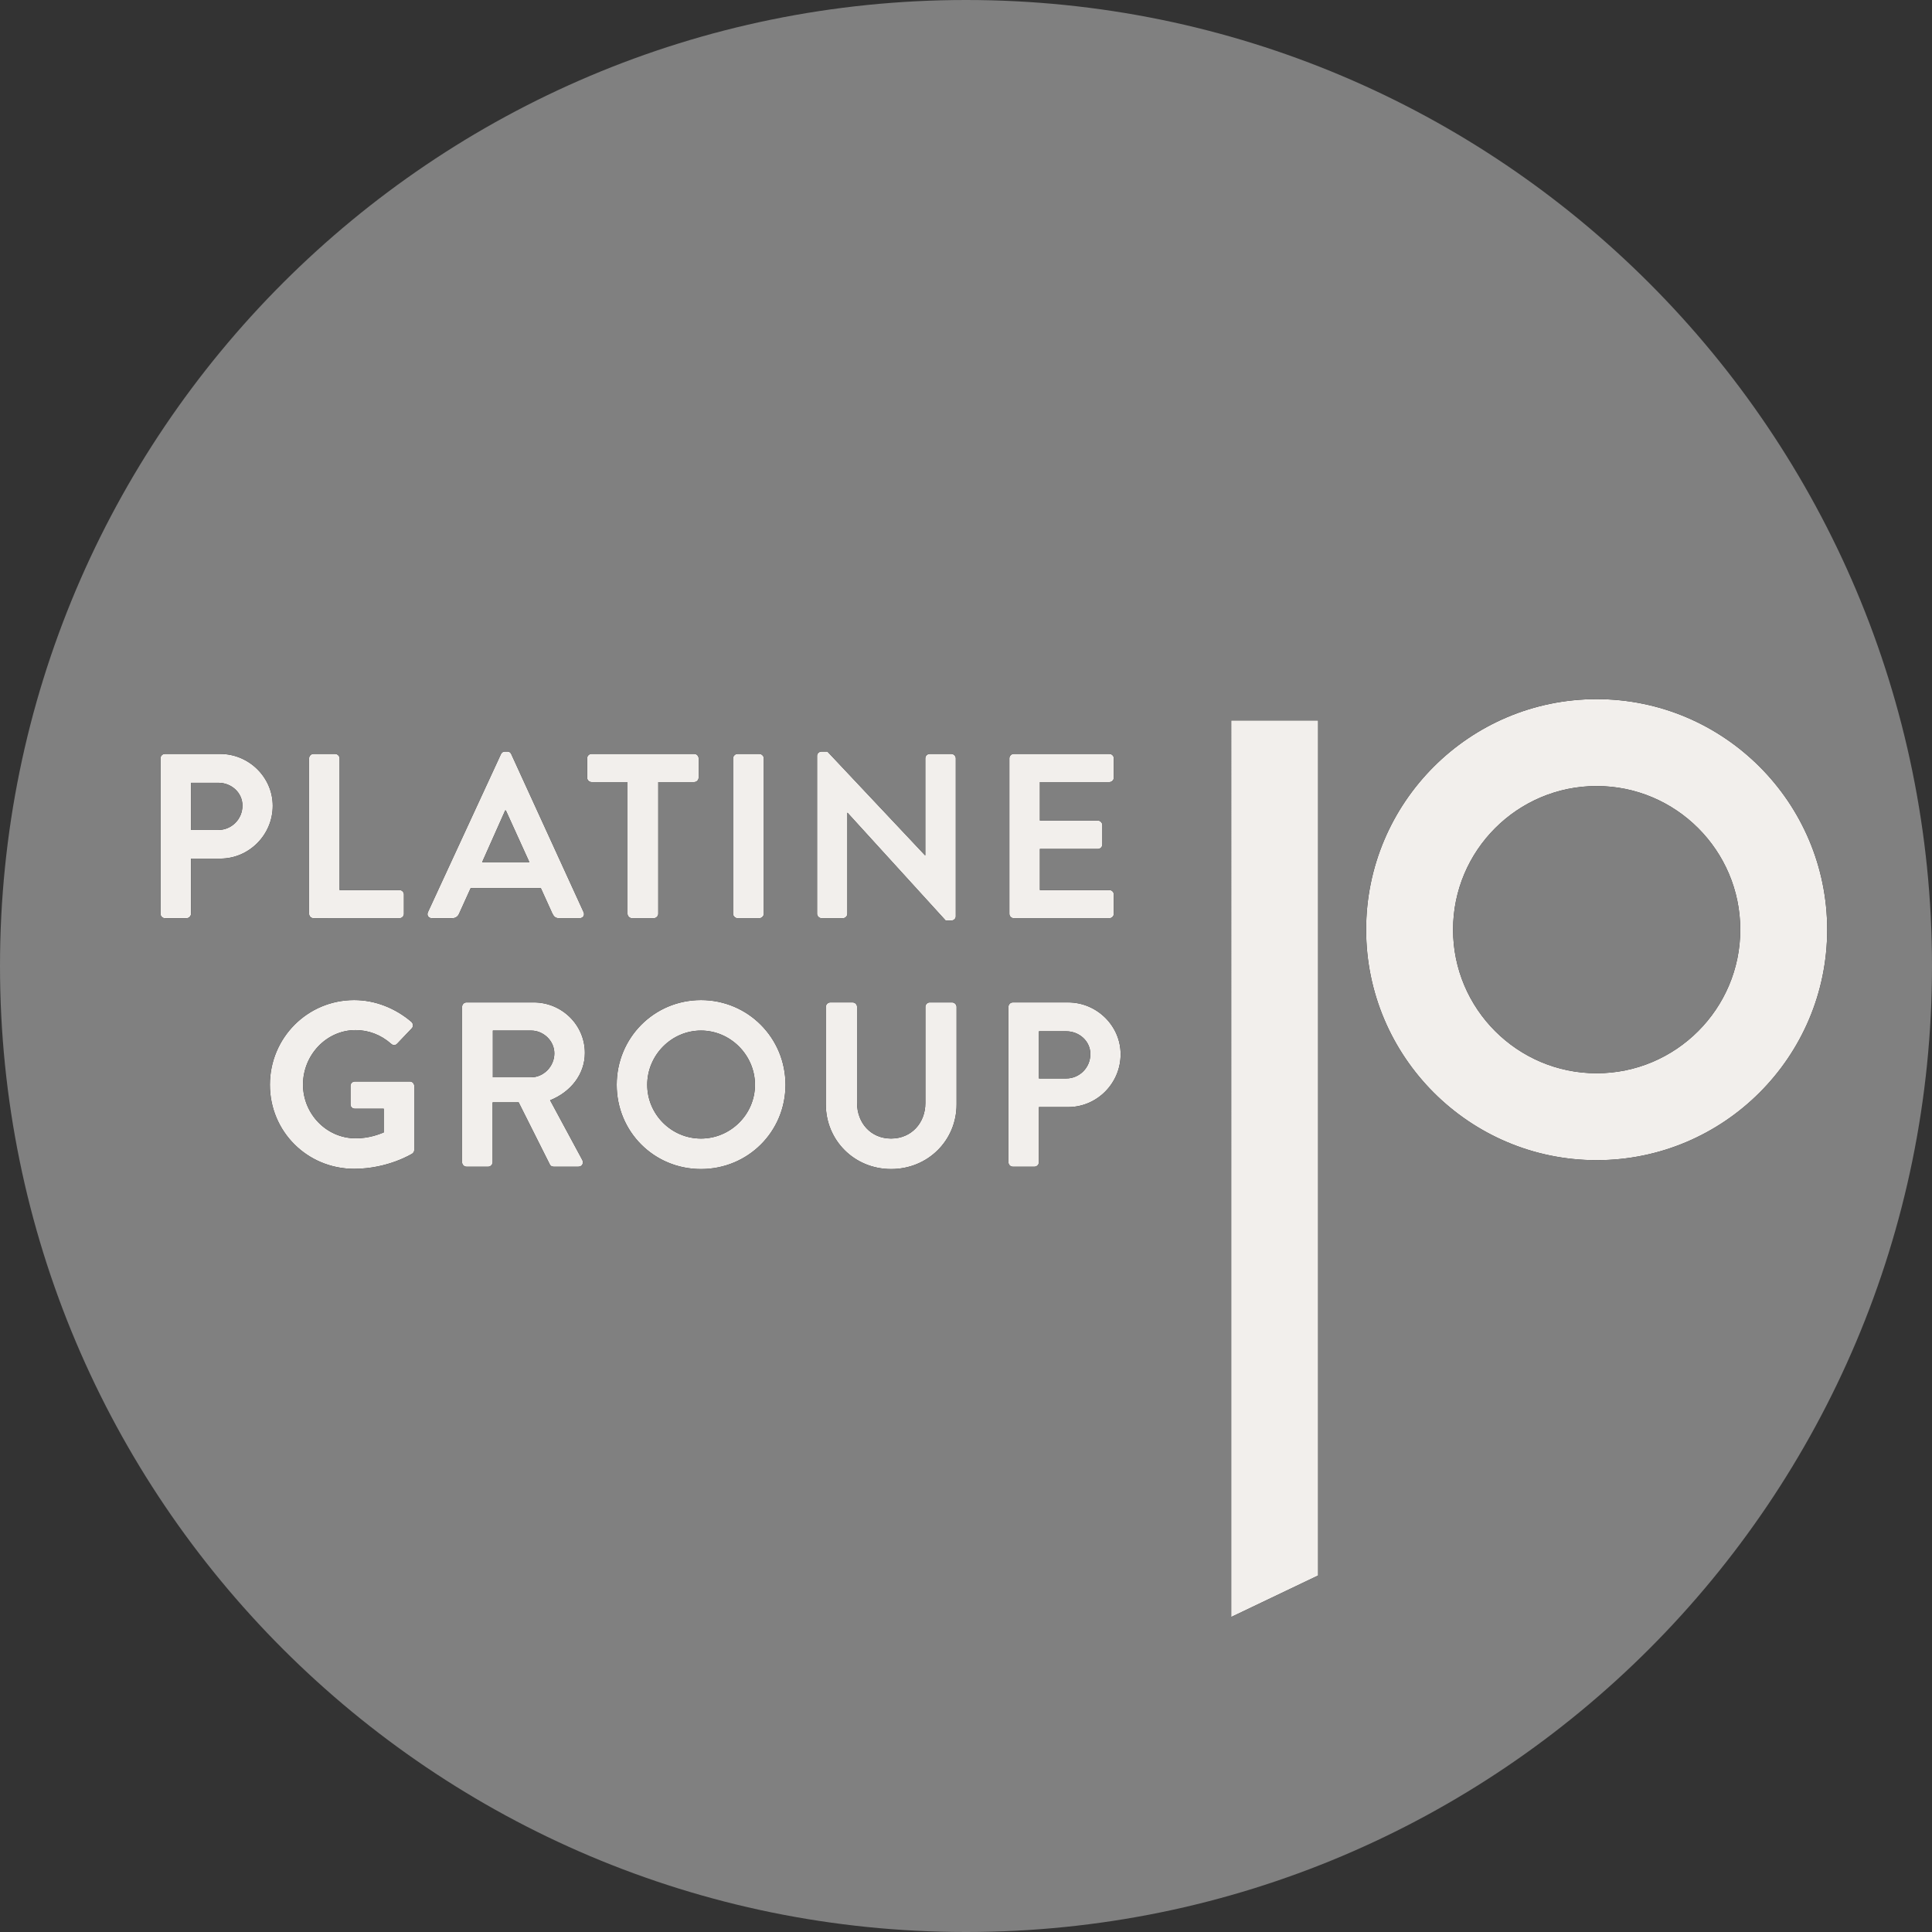<svg xmlns="http://www.w3.org/2000/svg" width="334" height="334" viewBox="0 0 334 334"><rect x="0" y="0" width="334" height="334" fill="#333333" stroke="none"/><path fill="#F2EFEC" d="M54.204 158.74h14.854c.447 0 .77-.366.77-.77v-3.33c0-.405-.323-.77-.77-.77h-10.35v-22.767c0-.404-.364-.77-.77-.77h-3.734c-.446 0-.77.365-.77.77v26.866c0 .404.324.77.77.77zM38.06 130.333H28.52c-.447 0-.772.365-.772.77v26.866c0 .403.325.77.772.77h3.733c.407 0 .77-.366.77-.77v-9.537H38.1c4.95 0 9.05-4.1 9.05-9.132-.002-4.908-4.1-8.967-9.09-8.967zm-.326 13.146h-4.707v-8.155h4.707c2.27 0 4.18 1.703 4.18 3.936 0 2.394-1.91 4.22-4.18 4.22zM70.888 186.967h-9.526c-.446 0-.77.324-.77.77v3.206c0 .408.324.73.77.73h4.98v4.1c-.81.324-2.556 1.018-4.83 1.018-5.113 0-9.13-4.263-9.13-9.294 0-5.074 4.017-9.414 9.09-9.414 2.232 0 4.382.81 6.128 2.354.364.324.73.324 1.055 0l2.517-2.64c.324-.325.284-.81-.04-1.134-2.76-2.355-6.252-3.773-9.903-3.773-8.077 0-14.57 6.532-14.57 14.645 0 8.117 6.493 14.53 14.57 14.53 5.883 0 10.062-2.64 10.062-2.64.164-.12.325-.322.325-.646v-11.042c0-.406-.324-.77-.73-.77zM276.027 120.863c-21.975 0-39.854 17.878-39.854 39.855 0 21.975 17.88 39.852 39.854 39.852 21.977 0 39.854-17.877 39.854-39.852 0-21.977-17.876-39.855-39.853-39.855zm0 64.68c-13.69 0-24.826-11.14-24.826-24.827 0-13.69 11.138-24.827 24.827-24.827s24.828 11.137 24.828 24.826c0 13.688-11.138 24.827-24.828 24.827zM184.643 173.293h-9.537c-.445 0-.77.365-.77.77v26.866c0 .403.324.77.77.77h3.732c.408 0 .77-.366.77-.77v-9.542h5.075c4.95 0 9.05-4.096 9.05-9.13 0-4.908-4.1-8.965-9.09-8.965zm-.325 13.148h-4.707v-8.155h4.708c2.27 0 4.178 1.703 4.178 3.936 0 2.393-1.906 4.22-4.178 4.22zM212.848 279.545l15.027-7.174V124.55h-15.027M175.268 158.74h16.518c.445 0 .77-.366.77-.77v-3.33c0-.405-.325-.77-.77-.77h-12.012v-7.104h10.023c.406 0 .77-.323.77-.77v-3.368c0-.406-.364-.77-.77-.77h-10.023v-6.655h12.012c.445 0 .77-.364.77-.77v-3.33c0-.404-.325-.77-.77-.77h-16.518c-.447 0-.77.365-.77.77v26.866c0 .404.322.77.77.77zM101.11 182.018c0-4.83-3.977-8.725-8.847-8.725H80.658c-.447 0-.772.365-.772.77v26.866c0 .403.325.77.772.77h3.733c.407 0 .772-.366.772-.77v-10.35h4.503l5.397 10.753c.082.162.285.365.65.365h4.26c.69 0 .976-.648.69-1.176l-5.56-10.31c3.532-1.417 6.008-4.462 6.008-8.194zm-9.293 4.22h-6.614v-8.076h6.614c2.15 0 4.018 1.785 4.018 3.938 0 2.273-1.867 4.138-4.018 4.138zM93.5 153.544l1.99 4.384c.284.567.567.81 1.176.81h3.532c.607 0 .933-.526.69-1.054l-12.5-27.31c-.122-.245-.284-.447-.69-.447h-.406c-.365 0-.568.202-.69.446l-12.62 27.31c-.245.528.082 1.056.69 1.056h3.53c.648 0 1.015-.406 1.178-.812l1.988-4.384H93.5zm-6.167-13.43h.122l4.057 8.928h-8.157l3.978-8.93zM108.483 157.97c0 .403.365.77.77.77h3.774c.407 0 .772-.366.772-.77V135.2h6.208c.446 0 .77-.364.77-.77v-3.33c0-.404-.324-.77-.77-.77h-17.735c-.446 0-.77.365-.77.77v3.33c0 .405.323.77.77.77h6.21v22.767zM146.487 157.97v-17.452h.04l16.964 18.626h.975c.405 0 .77-.323.77-.73v-27.31c0-.405-.364-.77-.77-.77h-3.733c-.445 0-.77.364-.77.77v16.76h-.043l-16.882-17.937h-1.015c-.406 0-.77.323-.77.73v27.312c0 .403.363.77.77.77h3.693c.447 0 .77-.366.77-.77zM164.6 173.293h-3.854c-.445 0-.77.365-.77.77v16.638c0 3.41-2.395 6.128-5.926 6.128-3.53 0-5.884-2.717-5.884-6.166v-16.598c0-.406-.324-.77-.77-.77h-3.857c-.406 0-.772.364-.772.77v16.88c0 6.17 4.91 11.16 11.28 11.16 6.413 0 11.322-4.99 11.322-11.16v-16.88c.002-.406-.363-.77-.77-.77zM127.503 158.74h3.773c.406 0 .77-.366.77-.77v-26.867c0-.404-.364-.77-.77-.77h-3.773c-.407 0-.77.365-.77.77v26.866c-.002.404.363.77.77.77zM121.184 172.89c-8.117 0-14.57 6.532-14.57 14.645 0 8.117 6.453 14.57 14.57 14.57 8.116 0 14.61-6.453 14.61-14.57 0-8.113-6.494-14.646-14.61-14.646zm0 23.94c-5.114 0-9.293-4.18-9.293-9.295 0-5.11 4.18-9.373 9.294-9.373 5.113 0 9.334 4.262 9.334 9.373 0 5.115-4.22 9.295-9.334 9.295z"/><path fill="gray" d="M87.455 140.113h-.122l-3.978 8.93h8.157M91.817 178.162h-6.614v8.076h6.614c2.15 0 4.018-1.865 4.018-4.14 0-2.15-1.867-3.936-4.018-3.936zM37.734 135.325h-4.707v8.154h4.707c2.27 0 4.18-1.826 4.18-4.22 0-2.232-1.91-3.935-4.18-3.935zM121.184 178.162c-5.114 0-9.293 4.262-9.293 9.373 0 5.115 4.18 9.295 9.294 9.295 5.113 0 9.334-4.18 9.334-9.295 0-5.11-4.22-9.373-9.334-9.373zM184.318 178.285h-4.707v8.156h4.708c2.27 0 4.178-1.827 4.178-4.22 0-2.232-1.906-3.935-4.178-3.935z"/><path fill="gray" d="M167 0C74.768 0 0 74.77 0 167c0 92.232 74.768 167 167 167s167-74.768 167-167C334 74.77 259.232 0 167 0zm-40.27 131.103c0-.404.365-.77.772-.77h3.773c.406 0 .77.365.77.77v26.866c0 .403-.364.77-.77.77h-3.773c-.407 0-.77-.366-.77-.77v-26.867zm-73.296 0c0-.404.324-.77.77-.77h3.733c.407 0 .772.365.772.77v22.766h10.347c.447 0 .77.365.77.77v3.33c0 .403-.323.77-.77.77H54.204c-.446 0-.77-.366-.77-.77v-26.867zM38.1 148.433h-5.074v9.536c0 .403-.365.77-.77.77H28.52c-.447 0-.772-.366-.772-.77v-26.867c0-.404.325-.77.772-.77h9.537c4.99 0 9.09 4.06 9.09 8.968-.002 5.033-4.1 9.133-9.05 9.133zm33.518 50.346c0 .323-.16.526-.325.645 0 0-4.18 2.64-10.063 2.64-8.076 0-14.568-6.413-14.568-14.53 0-8.113 6.492-14.646 14.568-14.646 3.65 0 7.143 1.417 9.902 3.772.325.322.365.81.04 1.135l-2.516 2.64c-.324.323-.69.323-1.055 0-1.745-1.544-3.895-2.355-6.126-2.355-5.074 0-9.092 4.34-9.092 9.414 0 5.03 4.018 9.295 9.13 9.295 2.275 0 4.02-.692 4.832-1.017v-4.1h-4.98c-.447 0-.77-.322-.77-.73v-3.205c0-.447.323-.77.77-.77h9.525c.404 0 .728.364.728.77v11.04zm6.585-40.04h-3.53c-.608 0-.935-.528-.69-1.056l12.62-27.31c.122-.245.325-.447.69-.447h.406c.406 0 .567.202.69.446l12.498 27.31c.244.528-.082 1.056-.69 1.056h-3.53c-.61 0-.893-.244-1.178-.812l-1.988-4.384H81.37l-1.99 4.384c-.162.405-.53.81-1.177.81zm22.46 41.783c.286.527 0 1.176-.69 1.176h-4.26c-.365 0-.568-.204-.65-.366l-5.397-10.752h-4.503v10.348c0 .404-.365.77-.77.77h-3.734c-.448 0-.773-.365-.773-.77v-26.865c0-.406.325-.77.772-.77h11.604c4.87 0 8.847 3.894 8.847 8.724 0 3.73-2.475 6.776-6.006 8.196l5.56 10.307zm.84-66.09v-3.33c0-.404.324-.77.77-.77h17.736c.445 0 .77.365.77.77v3.33c0 .405-.325.77-.77.77h-6.21v22.767c0 .404-.365.77-.772.77h-3.773c-.406 0-.77-.365-.77-.77v-22.767h-6.21c-.447 0-.772-.365-.772-.77zm19.68 67.672c-8.116 0-14.57-6.453-14.57-14.57 0-8.113 6.454-14.646 14.57-14.646 8.117 0 14.61 6.532 14.61 14.645 0 8.117-6.493 14.57-14.61 14.57zm20.07-44.136v-27.313c0-.407.363-.73.77-.73h1.015l16.88 17.936h.044v-16.76c0-.404.324-.77.77-.77h3.733c.405 0 .77.365.77.77v27.312c0 .405-.364.73-.77.73h-.974l-16.962-18.627h-.04v17.45c0 .405-.325.77-.772.77h-3.693c-.406 0-.77-.364-.77-.77zm24.12 32.973c0 6.17-4.91 11.162-11.322 11.162-6.37 0-11.28-4.992-11.28-11.162v-16.88c0-.405.365-.77.77-.77h3.857c.446 0 .77.365.77.77v16.6c0 3.448 2.355 6.165 5.885 6.165s5.926-2.717 5.926-6.127v-16.636c0-.406.324-.77.77-.77h3.855c.406 0 .77.364.77.77v16.88zm9.125-59.84c0-.404.322-.77.77-.77h16.518c.445 0 .77.365.77.77v3.33c0 .405-.325.77-.77.77h-12.012v6.654h10.023c.406 0 .77.365.77.77v3.37c0 .445-.364.77-.77.77h-10.023v7.102h12.012c.445 0 .77.365.77.77v3.33c0 .403-.325.77-.77.77h-16.518c-.447 0-.77-.366-.77-.77v-26.867zm10.186 60.286h-5.074v9.54c0 .404-.363.77-.77.77h-3.733c-.445 0-.77-.365-.77-.77v-26.865c0-.406.324-.77.77-.77h9.537c4.99 0 9.09 4.056 9.09 8.966-.002 5.033-4.1 9.13-9.05 9.13zm43.19 80.98l-15.026 7.175V124.55h15.027v147.82zm48.153-71.8c-21.975 0-39.854-17.877-39.854-39.852 0-21.978 17.88-39.855 39.854-39.855 21.977 0 39.854 17.878 39.854 39.855 0 21.975-17.876 39.852-39.853 39.852z"/><path fill="gray" d="M276.027 135.89c-13.69 0-24.826 11.137-24.826 24.826 0 13.688 11.138 24.827 24.827 24.827s24.828-11.14 24.828-24.827c0-13.69-11.138-24.827-24.828-24.827z"/></svg>